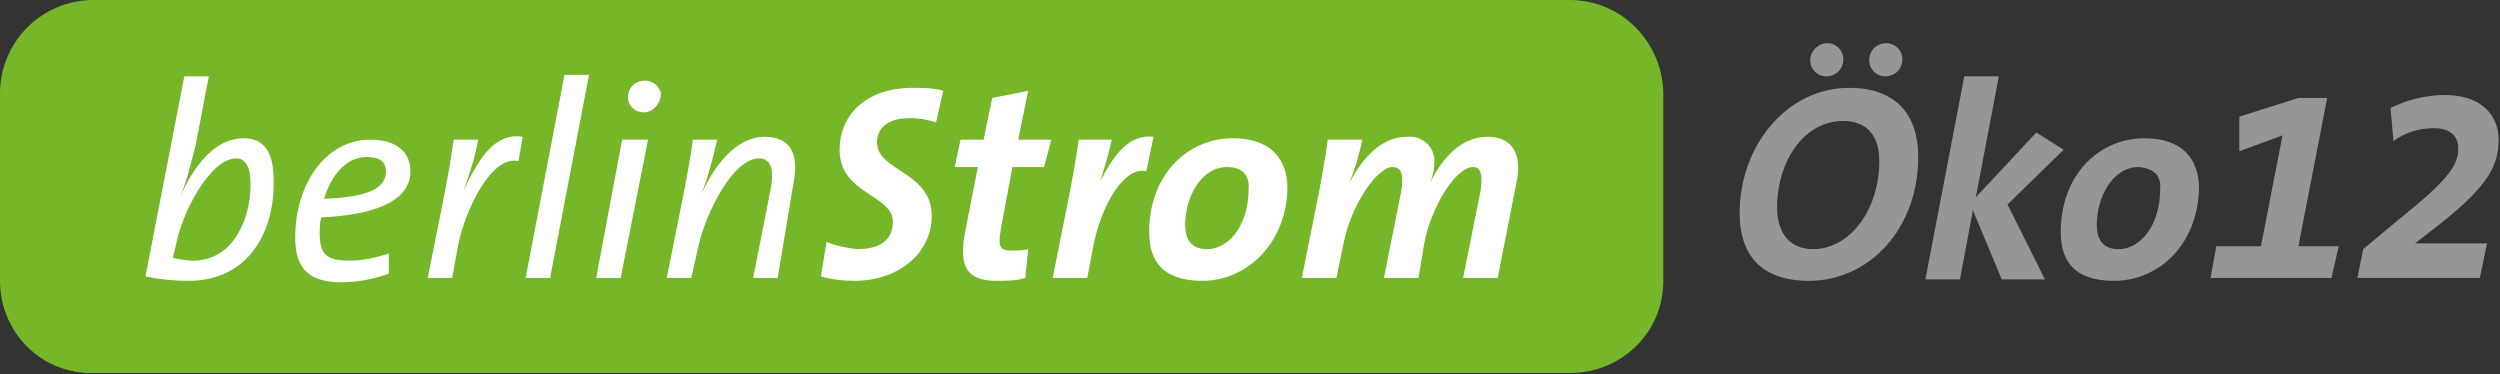 <?xml version="1.0" encoding="UTF-8"?>
<!-- Generator: Adobe Illustrator 26.0.3, SVG Export Plug-In . SVG Version: 6.00 Build 0)  -->
<svg xmlns="http://www.w3.org/2000/svg" xmlns:xlink="http://www.w3.org/1999/xlink" version="1.1" id="Ebene_1" x="0px" y="0px" viewBox="0 0 173.6 26" style="enable-background:new 0 0 173.6 26;" xml:space="preserve">
<rect x="0" y="0" width="173.6" height="26" fill="#333333" stroke="none"/>
<style type="text/css">
	.st0{fill:#969696;}
	.st1{fill-rule:evenodd;clip-rule:evenodd;fill:#76B72A;}
	.st2{fill:#FFFFFF;}
</style>
<g>
	<path class="st0" d="M125.6,19.5c-3.3,0-4.8-1.8-4.8-4.7c0-4.7,3.3-8.7,7.6-8.7c3.1,0,4.8,1.7,4.8,4.8   C133.2,15.9,129.8,19.5,125.6,19.5z M128,8.4c-2.8,0-4.6,2.9-4.6,6c0,1.8,0.9,2.9,2.5,2.9c2.6,0,4.6-2.8,4.6-6.1   C130.5,9.5,129.7,8.4,128,8.4z M126.8,5.3c-0.6,0-1.1-0.5-1.1-1.1c0,0,0,0,0,0c0-0.6,0.5-1.2,1.2-1.2c0.6,0,1.1,0.5,1.1,1.1   C128,4.8,127.5,5.3,126.8,5.3L126.8,5.3z M130.9,5.3c-0.6,0-1.1-0.5-1.1-1.1c0,0,0,0,0,0c0-0.7,0.5-1.2,1.2-1.2   c0.6,0,1.1,0.5,1.1,1.1c0,0,0,0,0,0C132.1,4.8,131.6,5.3,130.9,5.3L130.9,5.3z"></path>
	<path class="st0" d="M139.4,14.2l2.6,5.2H139l-2-4.8l-0.9,4.8h-2.4l2.7-14.1h2.4l-1.6,8.4l4.2-4.5l1.9,1.2L139.4,14.2z"></path>
	<path class="st0" d="M146.8,19.5c-2.7,0-3.7-1.3-3.7-3.4c0-4,2.7-6.5,5.8-6.5c2.7,0,3.8,1.5,3.8,3.5   C152.6,17,149.9,19.5,146.8,19.5z M148.5,11.6c-1.8,0-2.9,2.1-2.9,4c0,1,0.4,1.7,1.5,1.7c1.7,0,2.9-1.9,2.9-4.1   C150.1,12.2,149.6,11.7,148.5,11.6z"></path>
	<path class="st0" d="M161.9,19.3h-8.4l0.4-2.2h3.1l1.5-7.7l-3,1.1V8.1l4.1-1.3h2l-2,10.3h2.8L161.9,19.3z"></path>
	<path class="st0" d="M169.5,15.5l-1.8,1.4l0,0c0.9,0,2.2,0,3.5,0h1.5l-0.5,2.4h-8.5l0.4-2l2.4-2c3.5-2.8,4.2-3.8,4.2-5   c0-0.8-0.5-1.4-1.7-1.4c-1,0-2,0.3-2.8,0.9L166,7.5c1.2-0.6,2.5-0.9,3.8-0.9c2.5,0,3.7,1.4,3.7,3.1S172.9,12.8,169.5,15.5z"></path>
</g>
<path id="Pfad_91" class="st1" d="M6.5,0H109c3.6,0,6.4,2.9,6.5,6.4v13.1c0,3.6-2.9,6.4-6.5,6.4H6.5C2.9,26,0,23.1,0,19.5v-13  C0,2.9,2.9,0,6.5,0C6.5,0,6.5,0,6.5,0z"></path>
<g>
	<path class="st2" d="M13.1,19.5c-1,0-2-0.1-3-0.3l2.7-13.9h1.7l-0.9,4.7c-0.3,1.2-0.6,2.5-1.1,3.7l0,0c1-2.3,2.5-4.1,4.4-4.1   c1.4,0,2.1,0.9,2.1,2.9C19.1,16,17.3,19.5,13.1,19.5z M16.4,11c-1.8,0-3.8,3.8-4.2,6.1L12,17.9c0.4,0.1,0.9,0.2,1.4,0.2   c2.8,0,4-2.9,4-5.3C17.4,11.5,17,11,16.4,11z"></path>
	<path class="st2" d="M22.3,15.1c-0.1,0.4-0.1,0.7-0.1,1.1c0,1.5,0.5,1.9,2.1,1.9c0.9,0,1.8-0.2,2.7-0.5v1.4   c-1.1,0.4-2.2,0.6-3.3,0.6c-2.2,0-3.2-0.9-3.2-3.1c0-3.7,2.1-6.8,5.2-6.8c2,0,2.8,1,2.8,2.2C28.5,13.8,26.4,14.9,22.3,15.1z    M25.5,10.9c-1.5,0-2.5,1.3-3,2.9c3-0.1,4.3-0.7,4.3-1.9C26.8,11.2,26.3,10.9,25.5,10.9z"></path>
	<path class="st2" d="M36,11.2c-1.8-0.5-3.7,3.3-4.2,5.9l-0.4,2.2h-1.7l1-5c0.3-1.5,0.6-3.1,0.8-4.6h1.7c-0.2,1.2-0.6,2.4-1,3.5l0,0   c1.1-2.3,2.2-4,4.1-3.7L36,11.2z"></path>
	<path class="st2" d="M38.2,19.3h-1.7l2.7-14.1h1.7L38.2,19.3z"></path>
	<path class="st2" d="M43.1,19.3h-1.7l1.8-9.6H45L43.1,19.3z M44.7,7.8c-0.6,0-1-0.4-1.1-0.9c0,0,0-0.1,0-0.1c0-0.7,0.5-1.2,1.2-1.2   c0,0,0,0,0,0c0.6,0,1.1,0.5,1.1,1c0,0,0,0,0,0C45.8,7.3,45.3,7.8,44.7,7.8z"></path>
	<path class="st2" d="M54,19.3h-1.7l1.2-6.1c0.3-1.5,0-2.2-0.8-2.2c-1.8,0-3.7,3.8-4.2,6.1L48,19.3h-1.7l1-5   c0.1-0.4,0.8-4.1,0.8-4.6h1.7c-0.3,1.3-0.6,2.5-1.1,3.8l0,0c0.9-2,2.4-4,4.4-4c1.8,0,2.4,1.2,2,3.2L54,19.3z"></path>
	<path class="st2" d="M65,8.5c-0.6-0.2-1.2-0.3-1.8-0.3c-1.7,0-2.3,0.8-2.3,1.7c0,2,3.8,2,3.8,5.1c0,2.5-2.2,4.5-5.4,4.5   c-0.8,0-1.6-0.1-2.3-0.3l0.4-2.4c0.7,0.3,1.4,0.4,2.1,0.5c1.7,0,2.5-0.7,2.5-1.9c0-1.9-3.7-1.9-3.7-5c0-2.3,1.7-4.3,5.1-4.3   c0.7,0,1.4,0,2.1,0.2L65,8.5z"></path>
	<path class="st2" d="M72.5,11.6h-2.2l-0.8,4.3c-0.2,1.2-0.1,1.5,0.7,1.5c0.4,0,0.8,0,1.2-0.1l-0.2,2c-0.7,0.2-1.3,0.2-2,0.2   c-2.1,0-2.6-1-2.2-3.3l0.9-4.6h-1.6l0.4-1.9h1.6l0.6-2.9l2.5-0.5l-0.7,3.4h2.3L72.5,11.6z"></path>
	<path class="st2" d="M79.6,11.9c-1.4-0.4-3.1,2.1-3.7,5.3l-0.4,2.1h-2.4l1-5c0.2-0.9,0.7-3.7,0.8-4.6h2.3c-0.2,1-0.5,1.9-0.8,2.9   l0,0c1-2,2.1-3.3,3.7-3.1L79.6,11.9z"></path>
	<path class="st2" d="M83.5,19.5c-2.7,0-3.7-1.3-3.7-3.4c0-4,2.7-6.5,5.8-6.5c2.7,0,3.8,1.5,3.8,3.5C89.3,17,86.5,19.5,83.5,19.5z    M85.2,11.6c-1.8,0-2.9,2.1-2.9,4c0,1,0.4,1.7,1.5,1.7c1.7,0,2.9-1.9,2.9-4.1C86.8,12.2,86.3,11.6,85.2,11.6z"></path>
	<path class="st2" d="M104,19.3h-2.4l1.2-6c0.2-1.2,0-1.7-0.5-1.7c-1.2,0-2.9,2.7-3.4,5.3l-0.4,2.4h-2.4l1.2-6   c0.2-1.2,0-1.7-0.6-1.7c-1.1,0-2.9,2.7-3.4,5.3l-0.5,2.4h-2.4l1-5c0.2-0.9,0.7-3.7,0.8-4.6h2.4c-0.2,1-0.5,2-0.9,3l0,0   c0.9-1.7,2.2-3.2,4-3.2c1-0.1,1.8,0.6,1.9,1.5c0,0.1,0,0.2,0,0.3c0,0.5-0.1,0.9-0.3,1.4l0,0c0.9-1.8,2.2-3.2,4-3.2s2.4,1.3,2,3.2   L104,19.3z"></path>
</g>
</svg>
